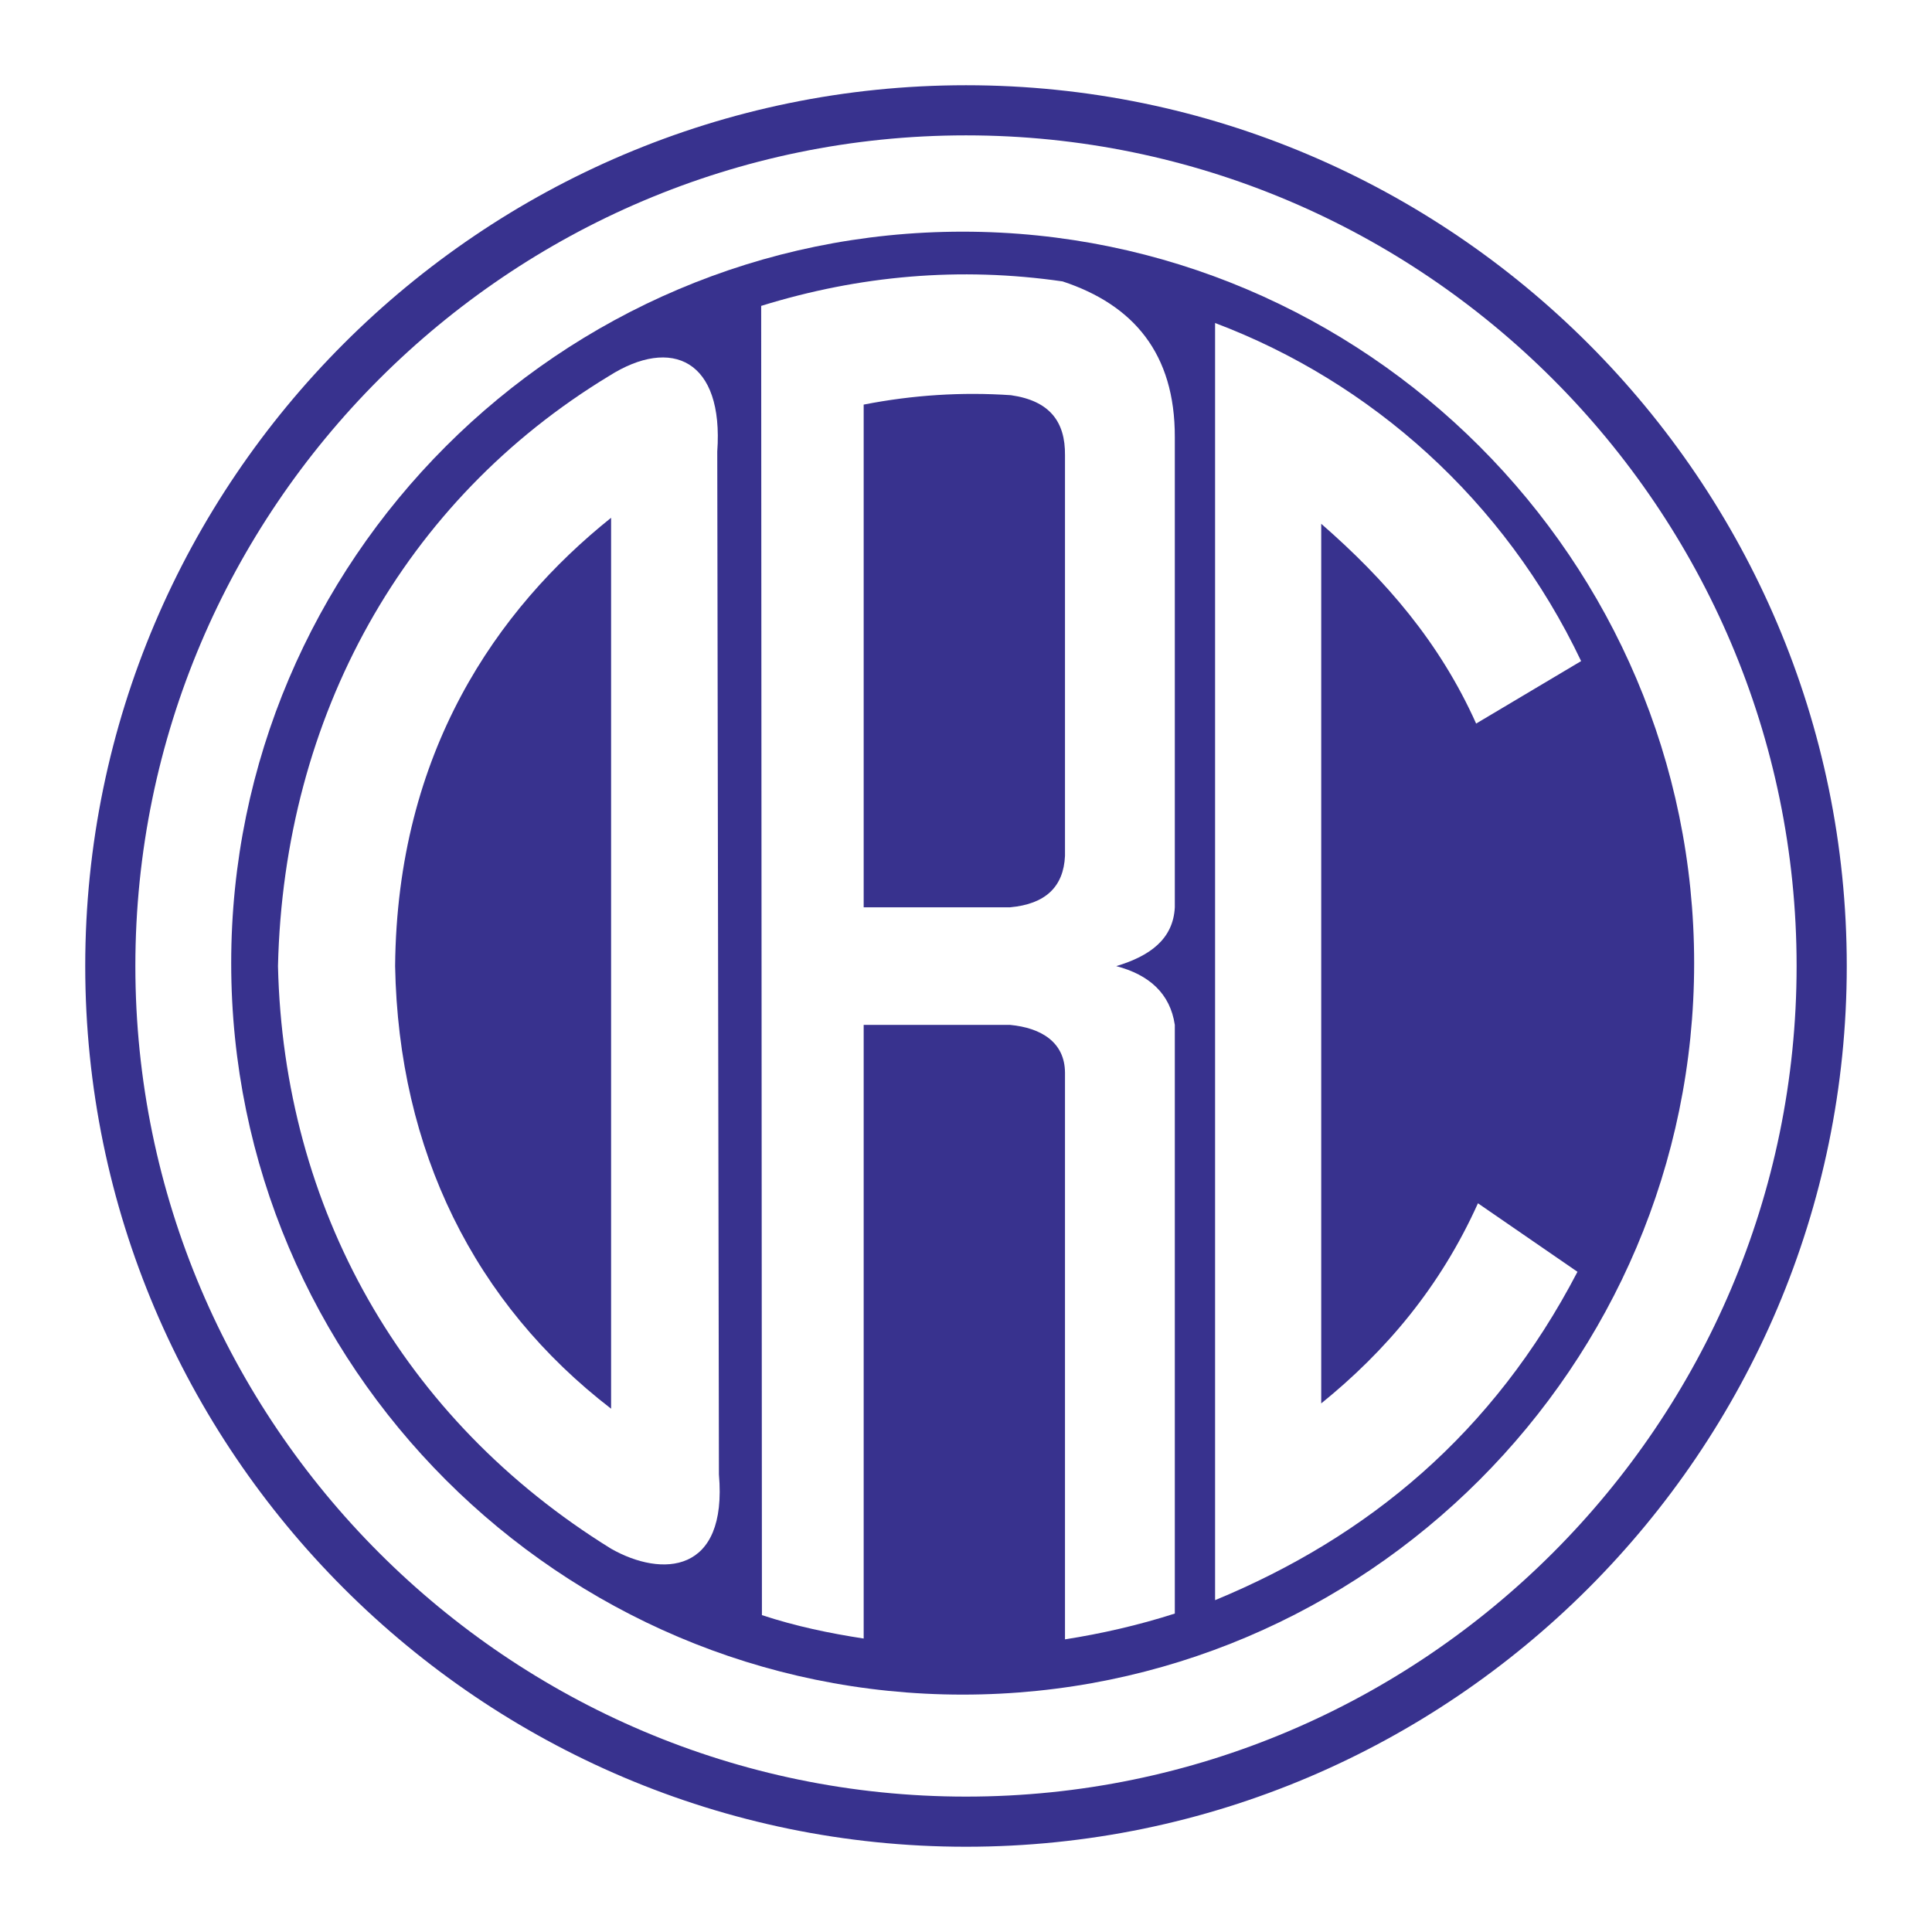 <?xml version="1.0" encoding="utf-8"?>
<!-- Generator: Adobe Illustrator 13.0.0, SVG Export Plug-In . SVG Version: 6.00 Build 14948)  -->
<!DOCTYPE svg PUBLIC "-//W3C//DTD SVG 1.0//EN" "http://www.w3.org/TR/2001/REC-SVG-20010904/DTD/svg10.dtd">
<svg version="1.0" id="Layer_1" xmlns="http://www.w3.org/2000/svg" xmlns:xlink="http://www.w3.org/1999/xlink" x="0px" y="0px"
	 width="192.756px" height="192.756px" viewBox="0 0 192.756 192.756" enable-background="new 0 0 192.756 192.756"
	 xml:space="preserve">
<g>
	<polygon fill-rule="evenodd" clip-rule="evenodd" fill="#FFFFFF" points="0,0 192.756,0 192.756,192.756 0,192.756 0,0 	"/>
	<path fill="#38328E" d="M96.378,8.504L96.378,8.504c24.202,0,46.171,9.869,62.088,25.786
		c15.918,15.917,25.786,37.886,25.786,62.086v0.001v0c0,24.202-9.868,46.17-25.786,62.088
		c-15.917,15.916-37.886,25.785-62.086,25.785h-0.001h0c-24.201,0-46.17-9.869-62.087-25.787
		C18.373,142.549,8.504,120.58,8.504,96.379v-0.001v0c0-24.201,9.869-46.17,25.786-62.088C50.208,18.373,72.176,8.504,96.376,8.504
		H96.378L96.378,8.504z M96.378,13.505L96.378,13.505h-0.002c-22.82,0-43.537,9.308-58.55,24.321
		c-15.013,15.013-24.32,35.73-24.321,58.551v0v0.001c0,22.82,9.308,43.537,24.321,58.55c15.013,15.014,35.73,24.32,58.551,24.32h0
		h0.001c22.82,0,43.538-9.307,58.55-24.32s24.32-35.73,24.32-58.551v0v-0.001c0-22.82-9.308-43.537-24.32-58.55
		S119.199,13.505,96.378,13.505L96.378,13.505z"/>
	<path fill-rule="evenodd" clip-rule="evenodd" fill="#38328E" d="M96.046,23.114c40.195,0,72.979,32.784,72.979,72.979
		c0,40.196-32.784,72.979-72.979,72.979s-72.979-32.783-72.979-72.979C23.067,55.898,55.851,23.114,96.046,23.114L96.046,23.114z"/>
	<path fill-rule="evenodd" clip-rule="evenodd" fill="#FFFFFF" d="M121.229,32.227v127.421c15.272-6.318,27.754-16.625,36.155-32.76
		l-9.929-6.836c-3.774,8.379-9.218,14.77-15.636,19.965V52.259c6.419,5.591,11.833,11.844,15.455,19.931l10.475-6.233
		C150.097,49.871,136.768,38.096,121.229,32.227L121.229,32.227z"/>
	<path fill-rule="evenodd" clip-rule="evenodd" fill="#FFFFFF" d="M60.758,37.515C40.315,49.91,28.314,71.441,27.735,96.389
		c0.562,24.068,12.341,45.203,33.234,58.127c5.065,2.877,11.621,2.535,10.758-7.416L71.561,45.059
		C72.216,35.941,67.032,33.532,60.758,37.515L60.758,37.515z"/>
	<path fill-rule="evenodd" clip-rule="evenodd" fill="#38328E" d="M60.969,51.659c-11.377,9.106-21.357,23.372-21.548,44.73
		c0.338,18.434,7.936,33.676,21.548,44.158V51.659L60.969,51.659z"/>
	<path fill-rule="evenodd" clip-rule="evenodd" fill="#FFFFFF" d="M75.943,30.518l0.074,130.623
		c3.384,1.115,6.768,1.818,10.152,2.336v-61.223h14.608c3.115,0.295,5.461,1.734,5.478,4.768v56.537
		c3.652-0.572,7.305-1.404,10.957-2.574v-58.73c-0.461-3.125-2.558-5.005-5.844-5.865c3.336-0.998,5.681-2.679,5.844-5.866V43.636
		c0.027-8.383-4.147-13.233-11.198-15.56C95.772,26.595,85.755,27.479,75.943,30.518L75.943,30.518z"/>
	<path fill-rule="evenodd" clip-rule="evenodd" fill="#38328E" d="M86.169,40.367v50.155h14.608
		c3.512-0.318,5.337-2.029,5.478-5.133V45.426c0.038-3.372-1.547-5.452-5.397-5.997C95.961,39.096,91.065,39.409,86.169,40.367
		L86.169,40.367z"/>
</g>
</svg>
